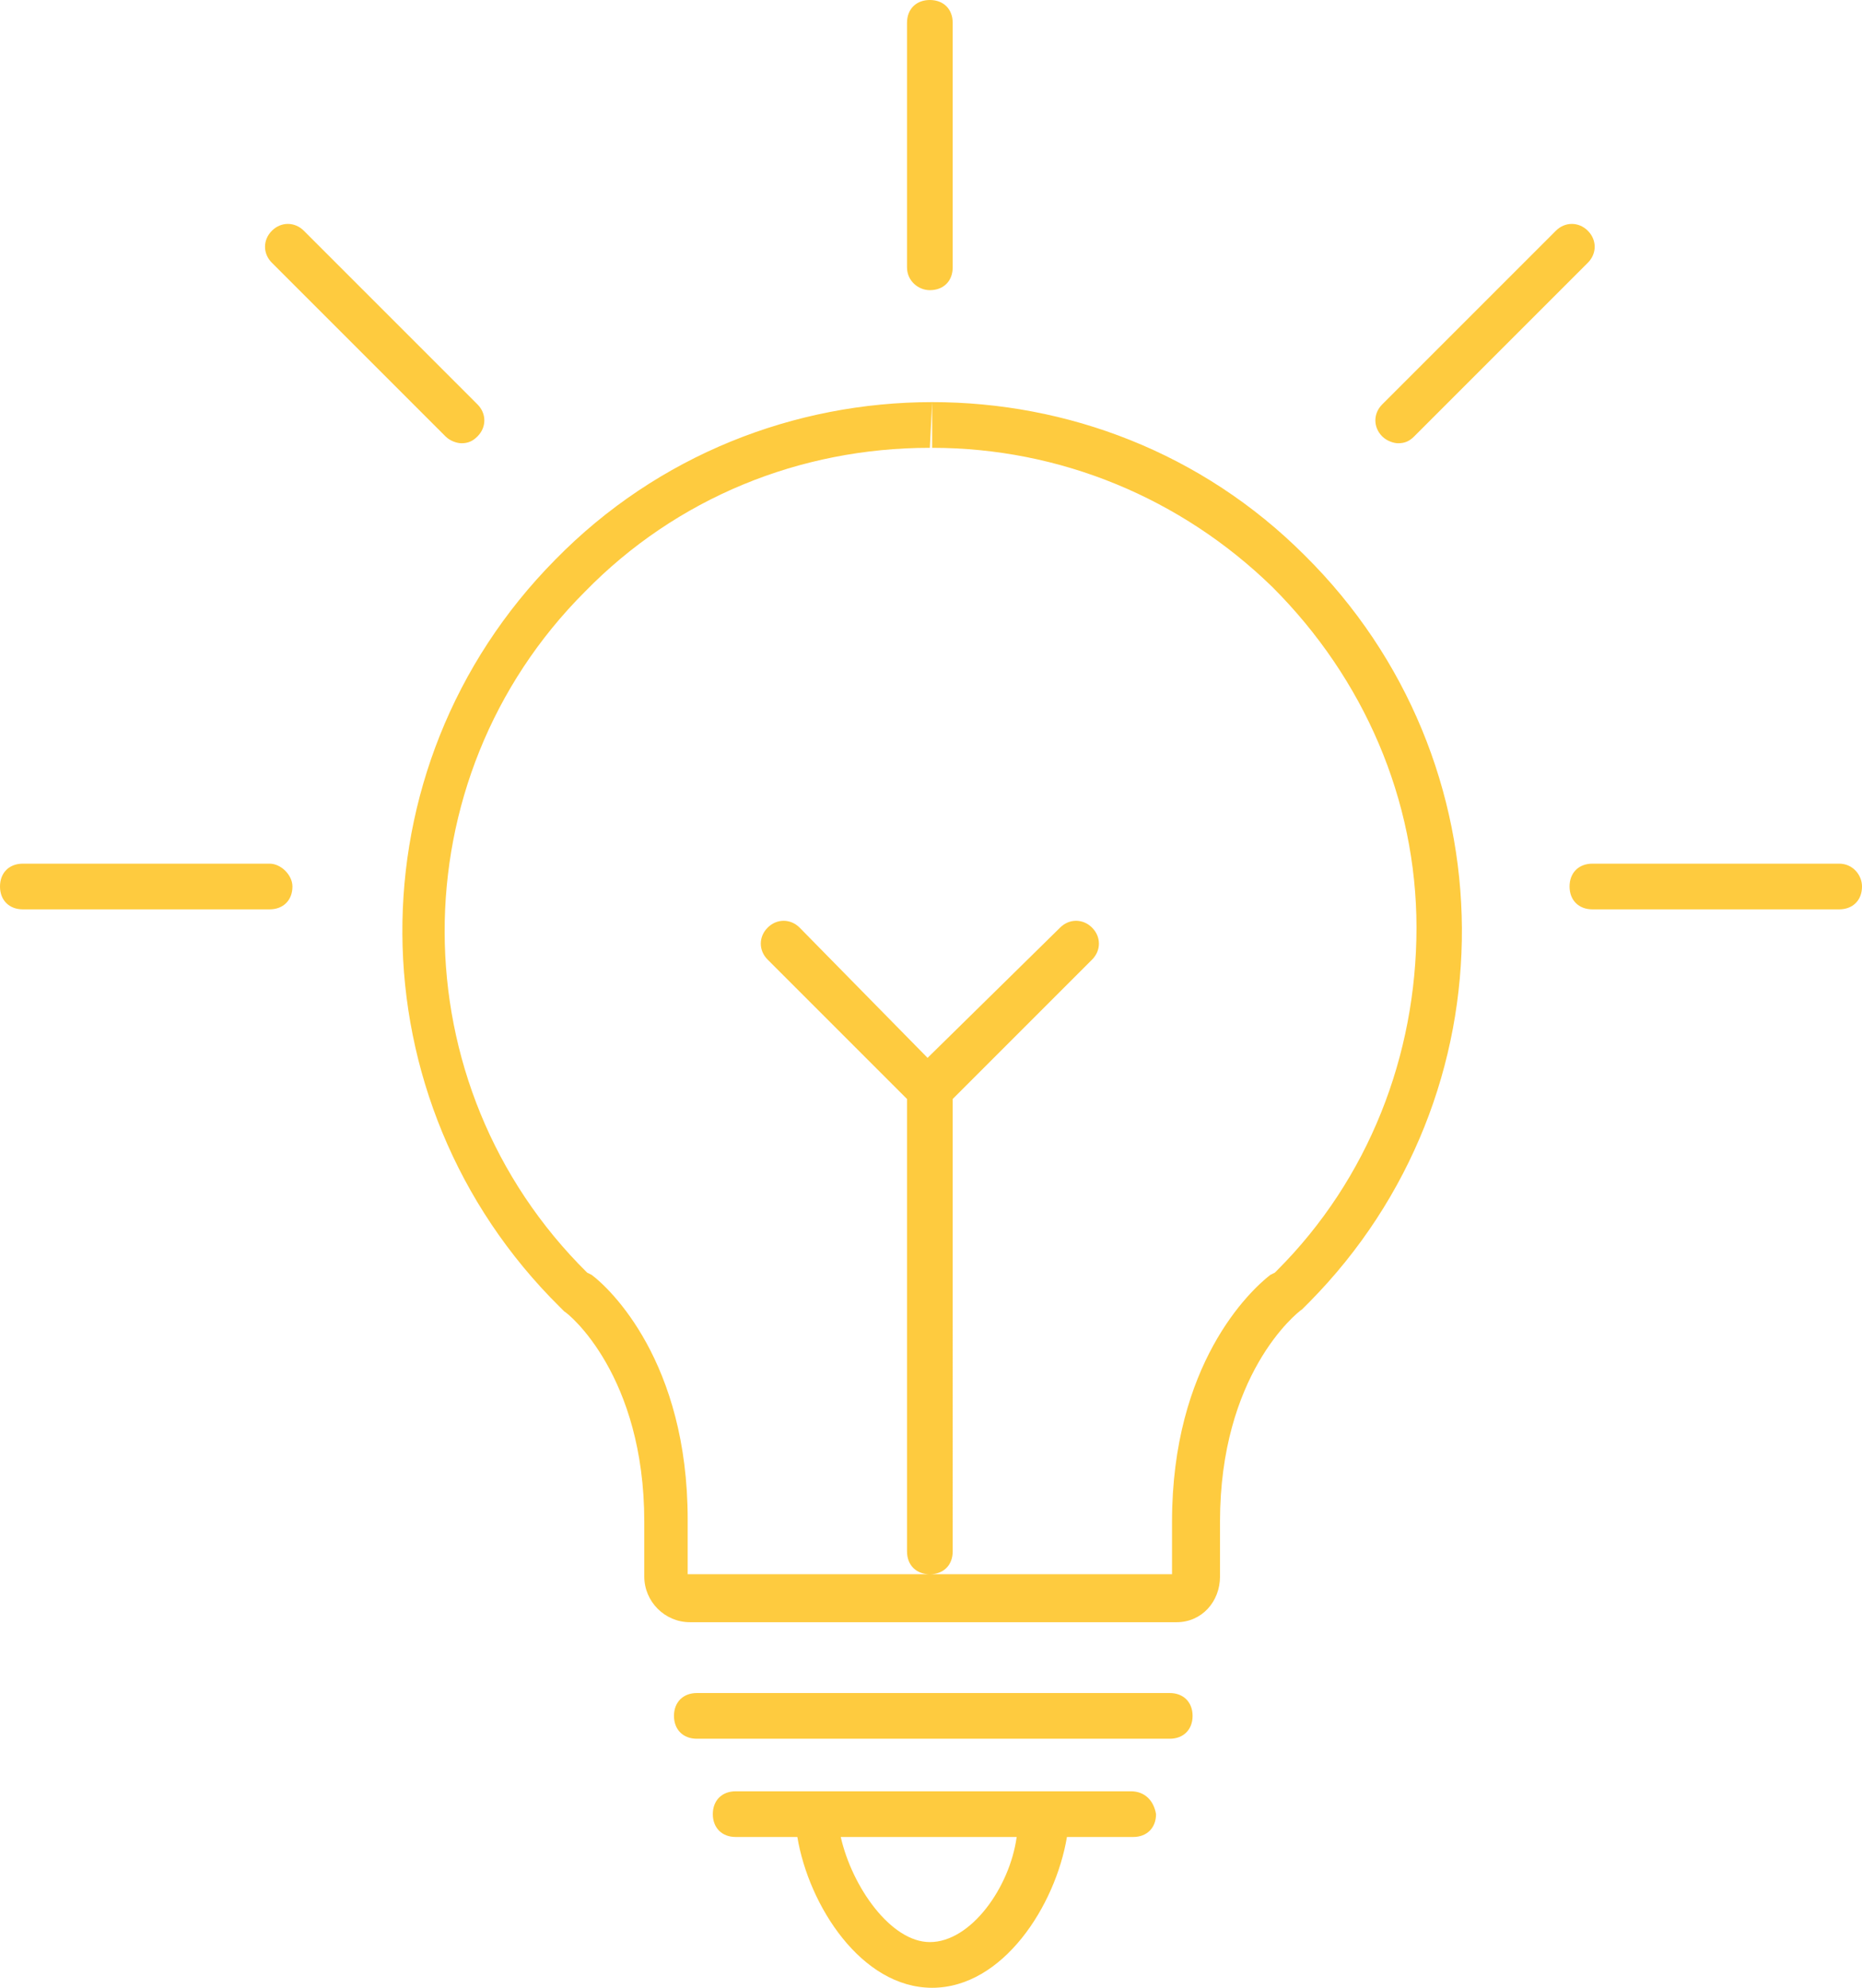 <svg xmlns="http://www.w3.org/2000/svg" width="81.5" height="87"><path d="M40.8 17.6v2c5.6 0 10.9 2.2 14.9 6.1 4 4 6.3 9.3 6.3 14.9s-2.1 11-6.1 15l-.1.1-.2.1c-.9.7-4.3 3.9-4.3 10.8v2.3H30.1v-2.4c0-6.9-3.4-10.1-4.2-10.7l-.2-.1c-8.3-8.2-8.3-21.6-.1-29.8 4-4.1 9.4-6.3 15.1-6.3l.1-2c-6 0-12 2.3-16.5 6.9-9 9.1-8.9 23.7.2 32.7l.2.2c.2.1 3.5 2.8 3.5 9.2V69c0 1.1.9 2 2 2h21.3c1.1 0 1.9-.9 1.9-2v-2.4c0-6.4 3.3-9.1 3.6-9.3l.2-.2.1-.1c9-9.1 8.9-23.7-.2-32.7-4.5-4.5-10.4-6.7-16.3-6.7zm-5.8 23c-.4-.4-1-.4-1.4 0s-.4 1 0 1.4l6.1 6.1v19.8c0 .6.4 1 1 1s1-.4 1-1V48.1l6.1-6.1c.4-.4.4-1 0-1.4-.4-.4-1-.4-1.4 0l-5.8 5.7-5.6-5.7zm-23.2-2.8H1c-.6 0-1 .4-1 1s.4 1 1 1h10.8c.6 0 1-.4 1-1 0-.5-.5-1-1-1zm68.7 0H69.7c-.6 0-1 .4-1 1s.4 1 1 1h10.8c.6 0 1-.4 1-1 0-.5-.4-1-1-1zM51.2 74.1H30.5c-.6 0-1 .4-1 1s.4 1 1 1h20.7c.6 0 1-.4 1-1s-.4-1-1-1zm-1.7 4.3H32.2c-.6 0-1 .4-1 1s.4 1 1 1h2.7c.5 3 2.8 6.6 5.9 6.6 3.1 0 5.4-3.6 5.9-6.6h2.9c.6 0 1-.4 1-1-.1-.6-.5-1-1.1-1zM40.7 85c-1.7 0-3.4-2.4-3.9-4.6h7.7c-.3 2.2-2 4.6-3.8 4.6zm0-72.3c.6 0 1-.4 1-1V1c0-.6-.4-1-1-1s-1 .4-1 1v10.7c0 .6.5 1 1 1zm-21.2 6.4c.2.2.5.3.7.3.3 0 .5-.1.7-.3.4-.4.4-1 0-1.4l-7.6-7.6c-.4-.4-1-.4-1.4 0-.4.4-.4 1 0 1.4l7.6 7.6zm41.7.3c.3 0 .5-.1.7-.3l7.6-7.6c.4-.4.4-1 0-1.4-.4-.4-1-.4-1.4 0l-7.6 7.6c-.4.4-.4 1 0 1.4.2.2.5.3.7.3z" fill="#fecb3f"/></svg>